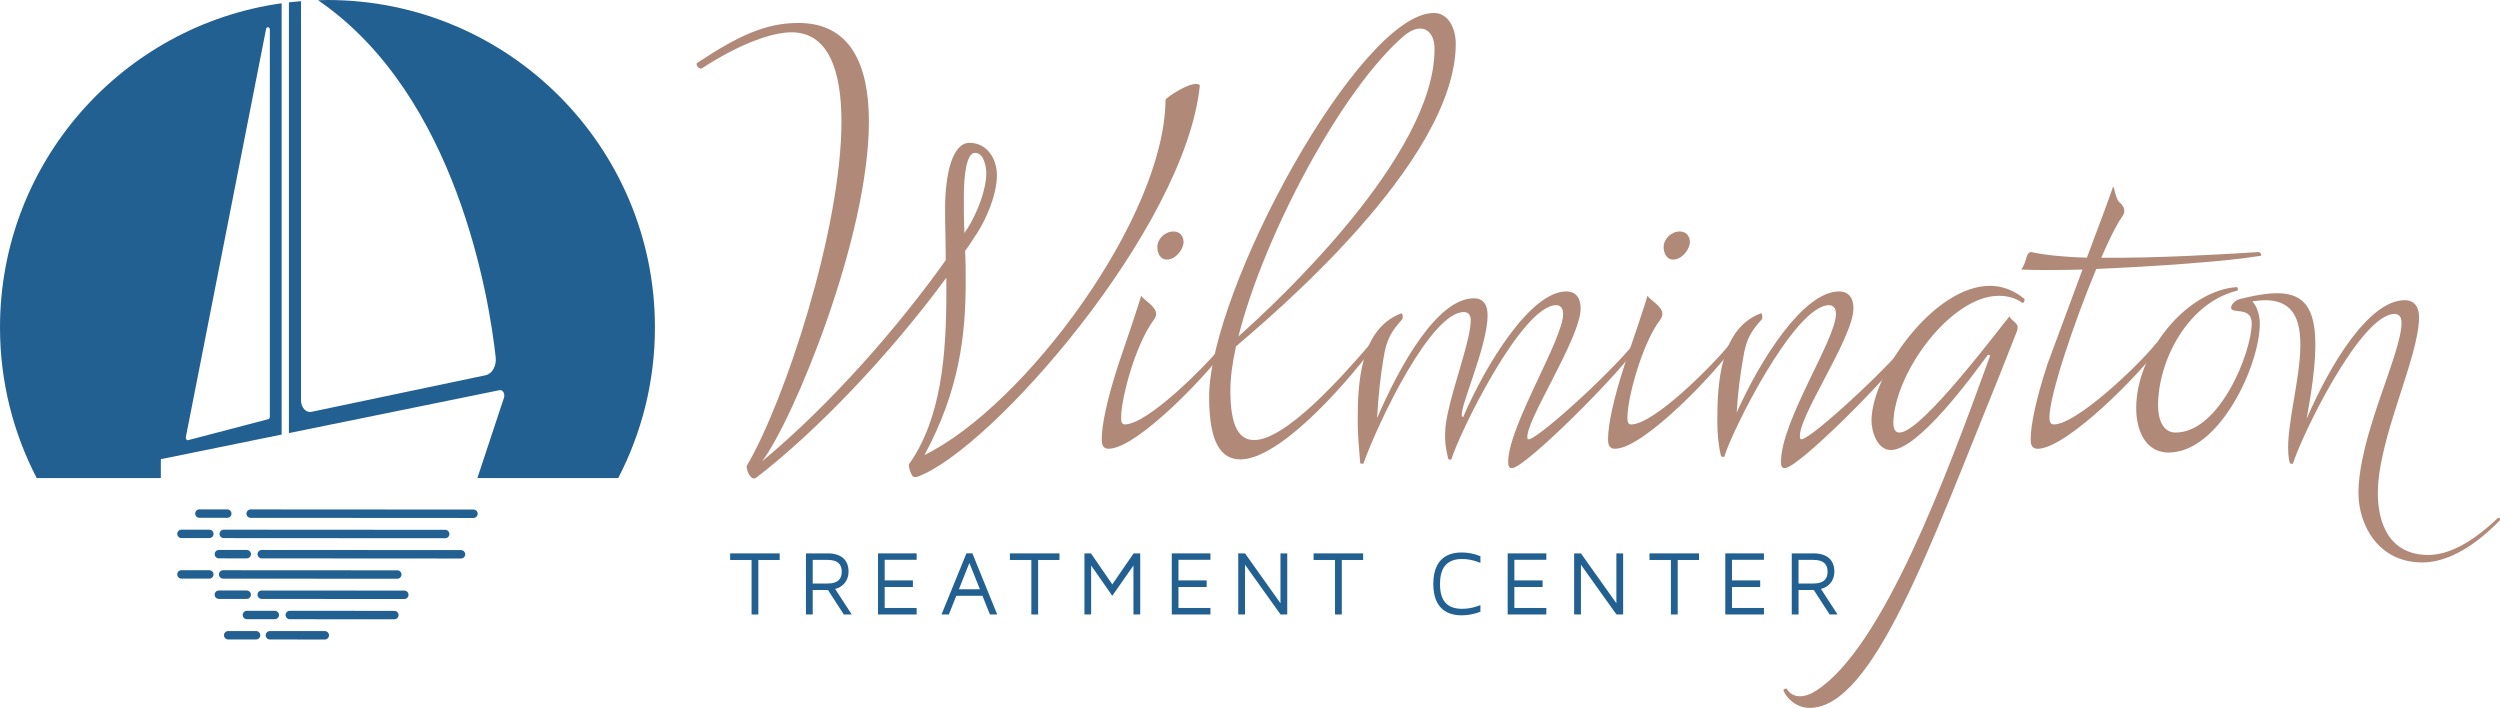 <svg version="1.1" id="Layer_1" xmlns="http://www.w3.org/2000/svg" xmlns:xlink="http://www.w3.org/1999/xlink" x="0px" y="0px" viewBox="0 0 211.896 60" style="enable-background:new 0 0 211.896 60;" xml:space="preserve" width="100%" height="100%" preserveAspectRatio="none"><g><g><g><path style=";" d="M27.531,54.204L27.531,54.204l-4.656-0.002 c-0.197,0-0.357-0.16-0.357-0.357s0.16-0.357,0.357-0.357l0,0l4.656,0.002 c0.197,0,0.357,0.16,0.357,0.357S27.728,54.204,27.531,54.204z" fill="#236092" data-color-group="0"/></g><g><path style=";" d="M40.132,43.903L40.132,43.903l-18.887-0.012 c-0.197,0-0.357-0.16-0.357-0.357c0-0.197,0.16-0.357,0.357-0.357l0,0 l18.887,0.012c0.197,0,0.357,0.16,0.357,0.357S40.329,43.903,40.132,43.903z" fill="#236092" data-color-group="0"/></g><g><path style=";" d="M37.735,45.62L37.735,45.62l-18.772-0.012 c-0.197,0-0.357-0.16-0.357-0.357c0-0.197,0.16-0.357,0.357-0.357l0,0 l18.772,0.012c0.197,0,0.357,0.16,0.357,0.357S37.932,45.62,37.735,45.62z" fill="#236092" data-color-group="0"/></g><g><path style=";" d="M39.074,47.339L39.074,47.339l-16.889-0.011 c-0.197,0-0.357-0.16-0.357-0.357c0-0.197,0.16-0.357,0.357-0.357l0,0 l16.889,0.011c0.197,0,0.357,0.16,0.357,0.357 C39.432,47.179,39.272,47.339,39.074,47.339z" fill="#236092" data-color-group="0"/></g><g><path style=";" d="M33.673,49.054L33.673,49.054l-14.76-0.009 c-0.197,0-0.357-0.16-0.357-0.357c0-0.197,0.16-0.357,0.357-0.357l0,0 l14.76,0.009c0.197,0,0.357,0.16,0.357,0.357 C34.03,48.894,33.87,49.054,33.673,49.054z" fill="#236092" data-color-group="0"/></g><g><path style=";" d="M34.268,50.772L34.268,50.772l-12.086-0.008 c-0.197,0-0.357-0.16-0.357-0.357s0.16-0.357,0.357-0.357l0,0l12.086,0.008 c0.197,0,0.357,0.16,0.357,0.357S34.465,50.772,34.268,50.772z" fill="#236092" data-color-group="0"/></g><g><path style=";" d="M33.427,52.489L33.427,52.489l-8.865-0.005 c-0.197,0-0.357-0.16-0.357-0.357s0.16-0.357,0.357-0.357l0,0l8.865,0.005 c0.197,0,0.357,0.16,0.357,0.357S33.624,52.489,33.427,52.489z" fill="#236092" data-color-group="0"/></g><g><path style=";" d="M19.264,43.89L19.264,43.89l-2.363-0.001 c-0.197,0-0.357-0.16-0.357-0.357s0.16-0.357,0.357-0.357l0,0l2.363,0.001 c0.197,0,0.357,0.16,0.357,0.357S19.461,43.89,19.264,43.89z" fill="#236092" data-color-group="0"/></g><g><path style=";" d="M17.744,45.607h-2.363c-0.197,0-0.357-0.16-0.357-0.357 c0-0.197,0.16-0.357,0.357-0.357h2.363c0.197,0,0.357,0.16,0.357,0.357 C18.101,45.447,17.941,45.607,17.744,45.607z" fill="#236092" data-color-group="0"/></g><g><path style=";" d="M20.915,47.327L20.915,47.327l-2.362-0.001 c-0.197,0-0.357-0.16-0.357-0.357s0.16-0.357,0.357-0.357l0,0l2.362,0.001 c0.197,0,0.357,0.16,0.357,0.357S21.112,47.327,20.915,47.327z" fill="#236092" data-color-group="0"/></g><g><path style=";" d="M17.742,49.044L17.742,49.044l-2.363-0.001 c-0.197,0-0.357-0.16-0.357-0.357s0.16-0.357,0.357-0.357l0,0l2.363,0.001 c0.197,0,0.357,0.16,0.357,0.357C18.099,48.884,17.939,49.044,17.742,49.044z" fill="#236092" data-color-group="0"/></g><g><path style=";" d="M20.912,50.763L20.912,50.763l-2.362-0.001 c-0.197,0-0.357-0.16-0.357-0.357s0.16-0.357,0.357-0.357l0,0l2.362,0.001 c0.197,0,0.357,0.16,0.357,0.357S21.109,50.763,20.912,50.763z" fill="#236092" data-color-group="0"/></g><g><path style=";" d="M23.291,52.483h-2.362c-0.197,0-0.357-0.16-0.357-0.357 c0-0.197,0.16-0.357,0.357-0.357h2.362c0.197,0,0.357,0.16,0.357,0.357 C23.648,52.322,23.488,52.483,23.291,52.483z" fill="#236092" data-color-group="0"/></g><g><path style=";" d="M21.704,54.201L21.704,54.201l-2.363-0.001 c-0.197,0-0.357-0.16-0.357-0.357s0.16-0.357,0.357-0.357l0,0l2.363,0.001 c0.197,0,0.357,0.16,0.357,0.357S21.901,54.201,21.704,54.201z" fill="#236092" data-color-group="0"/></g></g><g><g><polygon style=";" points="61.885,47.463 63.702,47.463 63.702,52.083 64.276,52.083 64.276,47.463 66.085,47.463 66.085,46.904 61.885,46.904 " fill="#236092" data-color-group="0"/><path style=";" d="M71.92,48.433c0-0.972-0.637-1.53-1.747-1.53h-1.863 v5.179h0.575v-2.073h1.293l1.314,2.031l0.028,0.042h0.673l-1.407-2.164 C71.337,49.782,71.92,49.328,71.92,48.433z M68.885,47.456h1.266 c0.804,0,1.195,0.328,1.195,1.001c0,0.673-0.391,1.001-1.195,1.001h-1.266 V47.456z" fill="#236092" data-color-group="0"/><polygon style=";" points="74.417,52.083 77.694,52.083 77.694,51.531 74.984,51.531 74.984,49.753 77.375,49.753 77.375,49.194 74.984,49.194 74.984,47.447 77.694,47.447 77.694,46.904 74.417,46.904 " fill="#236092" data-color-group="0"/><path style=";" d="M81.912,46.904l-0.024,0.057 c-0.341,0.831-0.679,1.664-1.018,2.497c-0.337,0.832-0.674,1.665-1.017,2.495 l-0.053,0.129h0.624l0.628-1.584h2.218c0.094,0.232,0.186,0.463,0.278,0.695 c0.11,0.279,0.221,0.558,0.335,0.831l0.024,0.057h0.614l-2.102-5.179H81.912z M83.056,49.948h-1.781l0.887-2.232L83.056,49.948z" fill="#236092" data-color-group="0"/><polygon style=";" points="85.598,47.463 87.415,47.463 87.415,52.083 87.99,52.083 87.99,47.463 89.799,47.463 89.799,46.904 85.598,46.904 " fill="#236092" data-color-group="0"/><polygon style=";" points="94.276,49.533 92.498,46.944 92.469,46.904 91.915,46.904 91.915,52.083 92.482,52.083 92.482,47.931 94.276,50.499 96.069,47.932 96.069,52.083 96.644,52.083 96.644,46.904 96.083,46.904 " fill="#236092" data-color-group="0"/><polygon style=";" points="99.318,52.083 102.595,52.083 102.595,51.531 99.885,51.531 99.885,49.753 102.276,49.753 102.276,49.194 99.885,49.194 99.885,47.447 102.595,47.447 102.595,46.904 99.318,46.904 " fill="#236092" data-color-group="0"/><polygon style=";" points="108.53,51.129 105.555,46.943 105.528,46.904 104.951,46.904 104.951,52.083 105.526,52.083 105.526,47.864 108.51,52.044 108.538,52.083 109.105,52.083 109.105,46.904 108.53,46.904 " fill="#236092" data-color-group="0"/><polygon style=";" points="111.337,47.463 113.154,47.463 113.154,52.083 113.729,52.083 113.729,47.463 115.538,47.463 115.538,46.904 111.337,46.904 " fill="#236092" data-color-group="0"/><path style=";" d="M123.886,46.827c-1.096,0-2.4,0.463-2.4,2.671 c0,2.195,1.309,2.656,2.408,2.656c0.49,0,1.017-0.095,1.522-0.277l0.062-0.022 v-0.568l-0.127,0.049c-0.46,0.176-0.937,0.266-1.418,0.266 c-1.282,0-1.879-0.669-1.879-2.103c0-1.426,0.615-2.12,1.879-2.12 c0.455,0,0.932,0.095,1.418,0.281l0.127,0.049v-0.565l-0.058-0.023 C124.924,46.925,124.407,46.827,123.886,46.827z" fill="#236092" data-color-group="0"/><polygon style=";" points="127.788,52.083 131.065,52.083 131.065,51.531 128.355,51.531 128.355,49.753 130.747,49.753 130.747,49.194 128.355,49.194 128.355,47.447 131.065,47.447 131.065,46.904 127.788,46.904 " fill="#236092" data-color-group="0"/><polygon style=";" points="137.001,51.129 134.026,46.943 133.999,46.904 133.422,46.904 133.422,52.083 133.997,52.083 133.997,47.864 136.98,52.044 137.008,52.083 137.575,52.083 137.575,46.904 137.001,46.904 " fill="#236092" data-color-group="0"/><polygon style=";" points="139.808,47.463 141.624,47.463 141.624,52.083 142.199,52.083 142.199,47.463 144.008,47.463 144.008,46.904 139.808,46.904 " fill="#236092" data-color-group="0"/><polygon style=";" points="146.233,52.083 149.51,52.083 149.51,51.531 146.8,51.531 146.8,49.753 149.191,49.753 149.191,49.194 146.8,49.194 146.8,47.447 149.51,47.447 149.51,46.904 146.233,46.904 " fill="#236092" data-color-group="0"/><path style=";" d="M154.342,49.918c0.551-0.136,1.135-0.59,1.135-1.485 c0-0.972-0.637-1.53-1.747-1.53h-1.863v5.179h0.575v-2.073h1.293l1.314,2.031 l0.028,0.042h0.673L154.342,49.918z M152.441,47.456h1.266 c0.804,0,1.195,0.328,1.195,1.001c0,0.673-0.391,1.001-1.195,1.001h-1.266 V47.456z" fill="#236092" data-color-group="0"/></g></g><g><path style=";" d="M80.157,22.055c0-1.535-0.053-2.964-0.053-4.339 c0-3.016,0.635-5.61,2.063-5.61c1.482,0,2.329,1.323,2.329,2.752 c0,1.641-0.9,3.705-1.693,4.922c-0.317,0.476-0.635,1.005-1.005,1.482 c0.053,0.9,0.053,1.746,0.053,2.593c0,4.551-0.53,9.209-3.493,14.712 c8.52-4.181,20.375-20.163,20.428-30.112c0-0.159,2.435-1.799,2.91-1.217 C100.479,19.356,83.914,38.249,77.723,40.419c-0.159,0.053-0.264,0-0.37-0.053 c-0.159-0.264-0.318-0.582-0.318-1.005c2.753-3.863,3.176-9.314,3.176-14.553 v-1.271C75.394,30.099,69.15,36.608,64.122,40.471 c-0.37,0.318-0.794-0.317-0.847-0.952c3.228-5.451,8.045-20.11,8.045-29.213 c0-4.445-1.165-7.568-4.234-7.568c-1.588,0-4.288,0.9-7.621,3.07 c-0.318,0.053-0.53-0.423-0.371-0.476c3.44-2.276,5.769-3.387,8.573-3.387 c4.392,0,5.98,3.493,5.98,8.361c0,9.79-6.403,25.297-9.049,28.789 C70.526,34.174,76.241,27.559,80.157,22.055z M81.745,19.78 c0.053-0.159,0.159-0.265,0.264-0.423c0.794-1.27,1.588-3.228,1.588-4.71 c0-0.371-0.159-1.693-0.952-1.693c-0.741,0-0.952,1.958-0.952,3.757 C81.692,17.768,81.692,18.774,81.745,19.78z" fill="#B18978" data-color-group="1"/><path style=";" d="M96.717,25.071c0.371,0.476,1.271,0.9,1.271,1.535 c0,0.159-0.053,0.317-0.211,0.529c-1.535,2.064-2.753,6.615-2.753,8.255 c0,0.371,0.053,0.583,0.318,0.583c1.958,0,7.038-5.133,8.415-6.88 c0.053-0.106,0.37,0.106,0.264,0.264c-1.217,1.905-7.568,8.679-10.055,8.679 c-0.583,0-0.583-0.529-0.583-0.847c0-1.112,0.424-3.281,1.429-6.351 C95.447,28.987,96.611,25.548,96.717,25.071z M99.469,19.62 c0.528,0,0.847,0.371,0.847,0.9c0,0.583-0.635,1.482-1.429,1.482 c-0.53,0-0.794-0.529-0.794-1.059C98.093,20.256,98.728,19.62,99.469,19.62z" fill="#B18978" data-color-group="1"/><path style=";" d="M116.456,29.358c-2.858,3.81-8.15,9.579-11.326,9.579 c-1.588,0-2.646-1.323-2.646-5.292c0-9.049,12.754-32.546,19.052-32.546 c1.27,0,1.852,1.376,1.852,2.593c0,10.108-15.93,23.338-18.628,25.667 c-0.317,1.429-0.477,2.699-0.477,3.758c0,3.122,0.794,4.181,2.012,4.181 c2.646,0,7.302-5.186,9.896-8.203C116.297,28.987,116.509,29.252,116.456,29.358z M104.971,28.511c3.334-2.964,16.618-15.347,16.618-24.344 c0-1.217-0.583-1.746-1.218-1.746c-0.423,0-0.847,0.211-1.27,0.529 C113.756,7.448,107.089,20.044,104.971,28.511z" fill="#B18978" data-color-group="1"/><path style=";" d="M122.751,38.884c-0.264-1.059-0.423-2.064-0.053-3.81 c0.583-2.752,1.959-6.298,1.959-7.938c0-0.212-0.053-0.688-0.583-0.688 c-2.752,0-7.144,9.05-8.52,12.86c-0.053,0-0.211,0-0.264-0.053 c-0.106-1.217-0.213-2.435-0.213-3.546c0-3.122,0.16-7.832,3.705-9.155 c0.106,0,0.159,0.423,0.053,0.529c-0.847,0.952-1.324,1.588-1.588,3.387 c-0.211,1.217-0.424,3.069-0.53,4.975c1.959-4.551,5.133-10.161,8.203-10.161 c0.794,0,1.164,0.529,1.164,1.429c0,2.699-2.433,7.886-2.169,8.573 c0.053,0.053,0.053,0.053,0.106,0.053c1.905-4.445,5.716-10.637,8.732-10.637 c0.794,0,1.218,0.529,1.218,1.429c0,2.593-4.869,9.79-4.499,11.061 c0.213,0.635,6.827-5.345,9.05-8.097c0.106-0.106,0.317,0.159,0.264,0.264 c-1.481,2.276-9.526,10.32-10.637,10.32c-0.265,0-0.318-0.212-0.318-0.53 c0-3.016,4.658-10.372,4.658-12.542c0-0.212-0.053-0.741-0.583-0.741 c-2.91,0-8.202,10.796-8.89,13.072C122.963,38.99,122.751,38.937,122.751,38.884z " fill="#B18978" data-color-group="1"/><path style=";" d="M139.63,25.071c0.371,0.476,1.271,0.9,1.271,1.535 c0,0.159-0.053,0.317-0.211,0.529c-1.535,2.064-2.753,6.615-2.753,8.255 c0,0.371,0.053,0.583,0.318,0.583c1.958,0,7.038-5.133,8.415-6.88 c0.053-0.106,0.37,0.106,0.264,0.264c-1.218,1.905-7.568,8.679-10.055,8.679 c-0.583,0-0.583-0.529-0.583-0.847c0-1.112,0.424-3.281,1.429-6.351 C138.361,28.987,139.525,25.548,139.63,25.071z M142.383,19.62 c0.528,0,0.847,0.371,0.847,0.9c0,0.583-0.635,1.482-1.429,1.482 c-0.53,0-0.794-0.529-0.794-1.059C141.007,20.256,141.642,19.62,142.383,19.62z" fill="#B18978" data-color-group="1"/><path style=";" d="M145.875,38.672c-0.213-0.847-0.318-1.852-0.318-2.964 c0-3.122,0.213-7.885,3.705-9.155c0.106,0,0.159,0.423,0.053,0.529 c-0.847,0.952-1.324,1.588-1.588,3.387c-0.211,1.217-0.424,2.699-0.53,4.499 c2.012-4.499,5.663-10.267,8.68-10.267c0.794,0,1.217,0.529,1.217,1.429 c0,2.593-5.028,9.631-4.498,11.061c0.211,0.635,6.774-5.345,9.049-8.097 c0.107-0.106,0.318,0.159,0.265,0.264c-1.588,2.382-9.474,10.32-10.638,10.32 c-0.264,0-0.317-0.212-0.317-0.53c0-3.493,4.657-10.372,4.657-12.542 c0-0.212-0.053-0.741-0.581-0.741c-2.911,0-8.203,10.584-8.891,12.86 C146.086,38.725,145.928,38.725,145.875,38.672z" fill="#B18978" data-color-group="1"/><path style=";" d="M169.422,31.951C163.653,46.134,158.784,60,153.386,60 c-1.111,0-1.958-0.794-2.223-1.482c0-0.106,0.16-0.159,0.265-0.159 c0.528,0.9,1.588,0.794,2.54,0.159c5.609-3.652,10.955-17.993,14.712-28.366 c0-0.053-0.159-0.106-0.211-0.053c-1.324,1.799-5.874,8.044-8.203,8.044 c-1.164,0-1.641-1.588-1.641-2.487c0-3.916,5.239-11.431,10.055-11.431 c1.005,0,2.011,0.371,2.91,1.112c0.054,0.053-0.053,0.423-0.211,0.318 c-0.583-0.424-1.27-0.583-1.958-0.583c-4.022,0-8.786,6.403-8.944,10.69 c0,0.635,0.159,0.9,0.53,0.9c1.905,0,8.732-9.209,9.314-9.844 c0.106,0.318,0.688,0.53,0.688,0.9c0,0.106,0,0.265-0.106,0.477 L169.422,31.951z" fill="#B18978" data-color-group="1"/><path style=";" d="M177.675,22.796c-1.853,4.445-3.969,10.69-3.969,12.595 c0,0.371,0.106,0.583,0.37,0.583c1.959,0,7.304-5.133,8.68-6.88 c0.053-0.106,0.37,0.106,0.264,0.264c-1.217,1.905-7.779,8.679-10.319,8.679 c-0.583,0-0.583-0.529-0.583-0.847c0-1.112,0.424-3.281,1.429-6.351l2.963-7.991 c-2.169,0.053-4.022,0.053-5.186,0c0.53-0.794,0.371-1.482,0.847-1.482 c1.218,0.265,2.859,0.423,4.711,0.476c1.164-3.069,2.169-5.821,2.222-6.033 c0.159,0.212,0.213,1.112,0.583,1.376c0.159,0.159,0.635,0.582,0.159,1.217 c-0.423,0.583-1.058,1.853-1.746,3.44c4.498,0.053,9.897-0.264,13.337-0.476 c0.159,0,0.317,0.318,0.159,0.318C188.736,22.161,182.649,22.584,177.675,22.796z" fill="#B18978" data-color-group="1"/><path style=";" d="M194.344,39.308c-0.053,0-0.211,0-0.264-0.053 c-1.058-3.864,4.339-14.977-3.176-13.707c0.477,0.476,0.635,1.376,0.635,1.853 c0,3.598-3.44,10.955-7.726,10.955c-2.117,0-2.752-2.117-2.752-3.758 c0-4.71,4.234-9.95,8.52-10.267c0.053,0,0.211,0.265,0,0.318 c-4.075,1.006-6.668,5.822-6.668,9.738c0,1.164,0.423,2.276,1.482,2.276 c3.757,0,6.456-6.827,6.456-9.261c0-1.482-1.746-0.741-1.746-1.324 c0-0.211,0.264-0.688,1.005-0.793c5.822-1.429,7.198,0.371,5.399,10.214 c1.905-4.446,5.239-10.055,8.309-10.055c0.793,0,1.217,0.529,1.217,1.429 c0,3.44-3.493,10.267-3.493,14.924c0,2.434,0.9,5.239,4.287,5.239 c1.588,0,3.546-0.9,5.874-3.122c0.106-0.106,0.264,0.106,0.159,0.211 c-2.487,2.54-4.709,3.546-6.563,3.546c-3.757,0-5.398-3.228-5.398-5.874 c0-4.869,3.651-11.802,3.651-14.448c0-0.212-0.053-0.741-0.581-0.741 C200.06,26.606,195.032,37.032,194.344,39.308z" fill="#B18978" data-color-group="1"/></g><path style=";" d="M55.511,27.755C55.511,12.427,43.084,0,27.756,0 c-0.267,0-0.531,0.013-0.796,0.02c11.798,8.084,14.513,25.363,15.054,30.261 c0.081,0.73-0.297,1.406-0.853,1.523L26.394,34.907 c-0.463,0.097-0.882-0.371-0.882-0.984V0.098 c-0.343,0.027-0.685,0.06-1.024,0.1v36.509l17.853-3.637 c0.273-0.056,0.486,0.305,0.376,0.637l-2.256,6.815h11.937 C54.383,36.699,55.511,32.36,55.511,27.755z" fill="#236092" data-color-group="0"/><path style=";" d="M23.872,36.833V0.276C10.383,2.166,0,13.745,0,27.755 c0,4.605,1.128,8.944,3.112,12.766h10.521v-1.603L23.872,36.833z M22.551,2.467 c0.048-0.242,0.32-0.197,0.32,0.053v32.799c0,0.101-0.055,0.189-0.131,0.209 l-6.798,1.78c-0.118,0.031-0.219-0.11-0.19-0.262L22.551,2.467z" fill="#236092" data-color-group="0"/></g></svg>